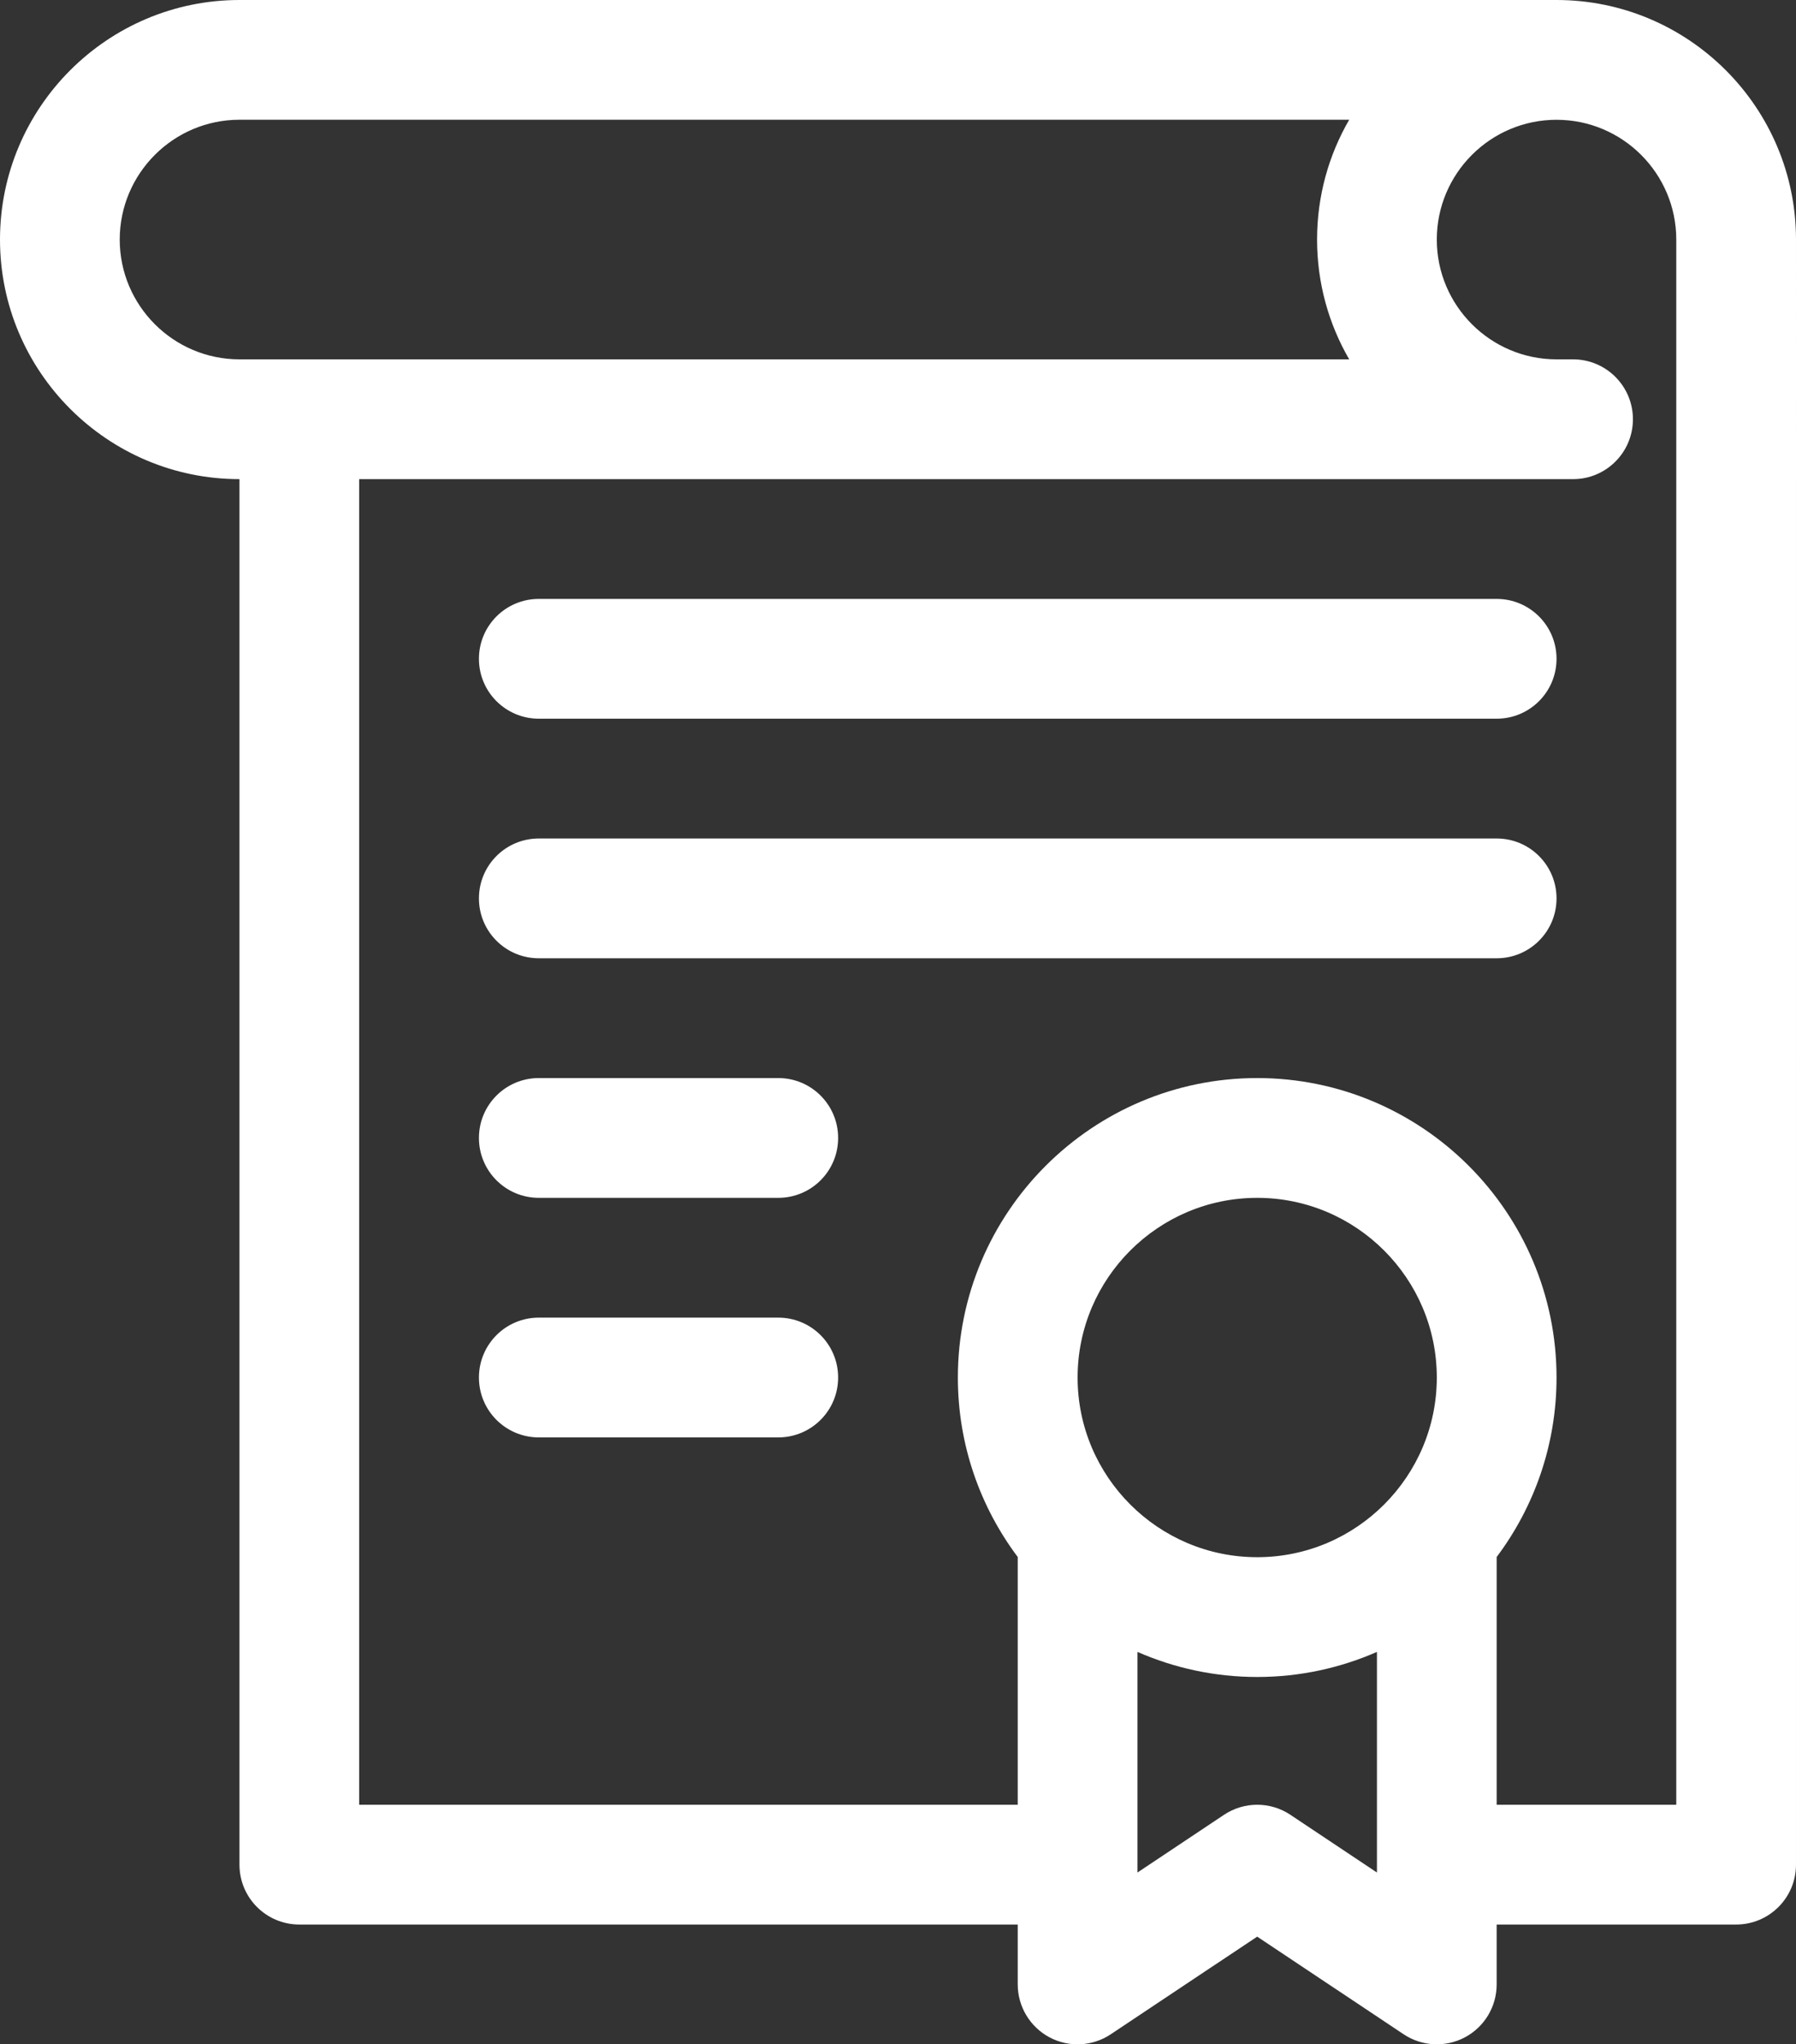 <?xml version="1.0" encoding="UTF-8"?><svg id="Layer_1" xmlns="http://www.w3.org/2000/svg" viewBox="0 0 450 512"><rect x="0" y="0" width="450" height="512" fill="#333333" stroke="none"/><defs><style>.cls-1{fill:#fff;stroke-width:0px;}</style></defs><g id="surface1"><path class="cls-1" d="m60,120v347c0,8.29,6.71,15,15,15h180v15c0,5.53,3.05,10.61,7.92,13.23,4.88,2.61,10.8,2.32,15.4-.75l36.68-24.45,36.68,24.45c4.61,3.07,10.53,3.35,15.4.75,4.88-2.61,7.92-7.7,7.92-13.23v-15h60c8.29,0,15-6.71,15-15V60c0-33.09-26.91-60-60-60H60C26.92,0,0,26.91,0,60s26.92,60,60,60Zm255,270c-24.81,0-45-20.19-45-45s20.19-45,45-45,45,20.19,45,45-20.19,45-45,45Zm30,78.97l-21.68-14.45c-5.04-3.36-11.6-3.36-16.64,0l-21.68,14.45v-55.25c9.2,4.03,19.34,6.28,30,6.28s20.8-2.25,30-6.28v55.25ZM390,30c16.54,0,30,13.46,30,30v392h-45v-62.05c9.41-12.54,15-28.1,15-44.95,0-41.36-33.64-75-75-75s-75,33.64-75,75c0,16.85,5.59,32.41,15,44.95v62.05H90V120h304.14c8.29,0,15-6.71,15-15s-6.71-15-15-15h-4.14c-16.54,0-30-13.46-30-30s13.46-30,30-30Zm-330-.01h278.05c-5.12,8.83-8.05,19.09-8.05,30.01s2.93,21.17,8.05,30H60c-16.54,0-30-13.46-30-30s13.46-30.01,30-30.01Z"/><path class="cls-1" d="m375,150h-240c-8.29,0-15,6.71-15,15s6.71,15,15,15h240c8.29,0,15-6.71,15-15s-6.71-15-15-15Z"/><path class="cls-1" d="m375,210h-240c-8.29,0-15,6.71-15,15s6.71,15,15,15h240c8.29,0,15-6.71,15-15s-6.71-15-15-15Z"/><path class="cls-1" d="m195,270h-60c-8.29,0-15,6.71-15,15s6.71,15,15,15h60c8.29,0,15-6.71,15-15s-6.71-15-15-15Z"/><path class="cls-1" d="m195,330h-60c-8.29,0-15,6.71-15,15s6.71,15,15,15h60c8.29,0,15-6.71,15-15s-6.71-15-15-15Z"/></g></svg>